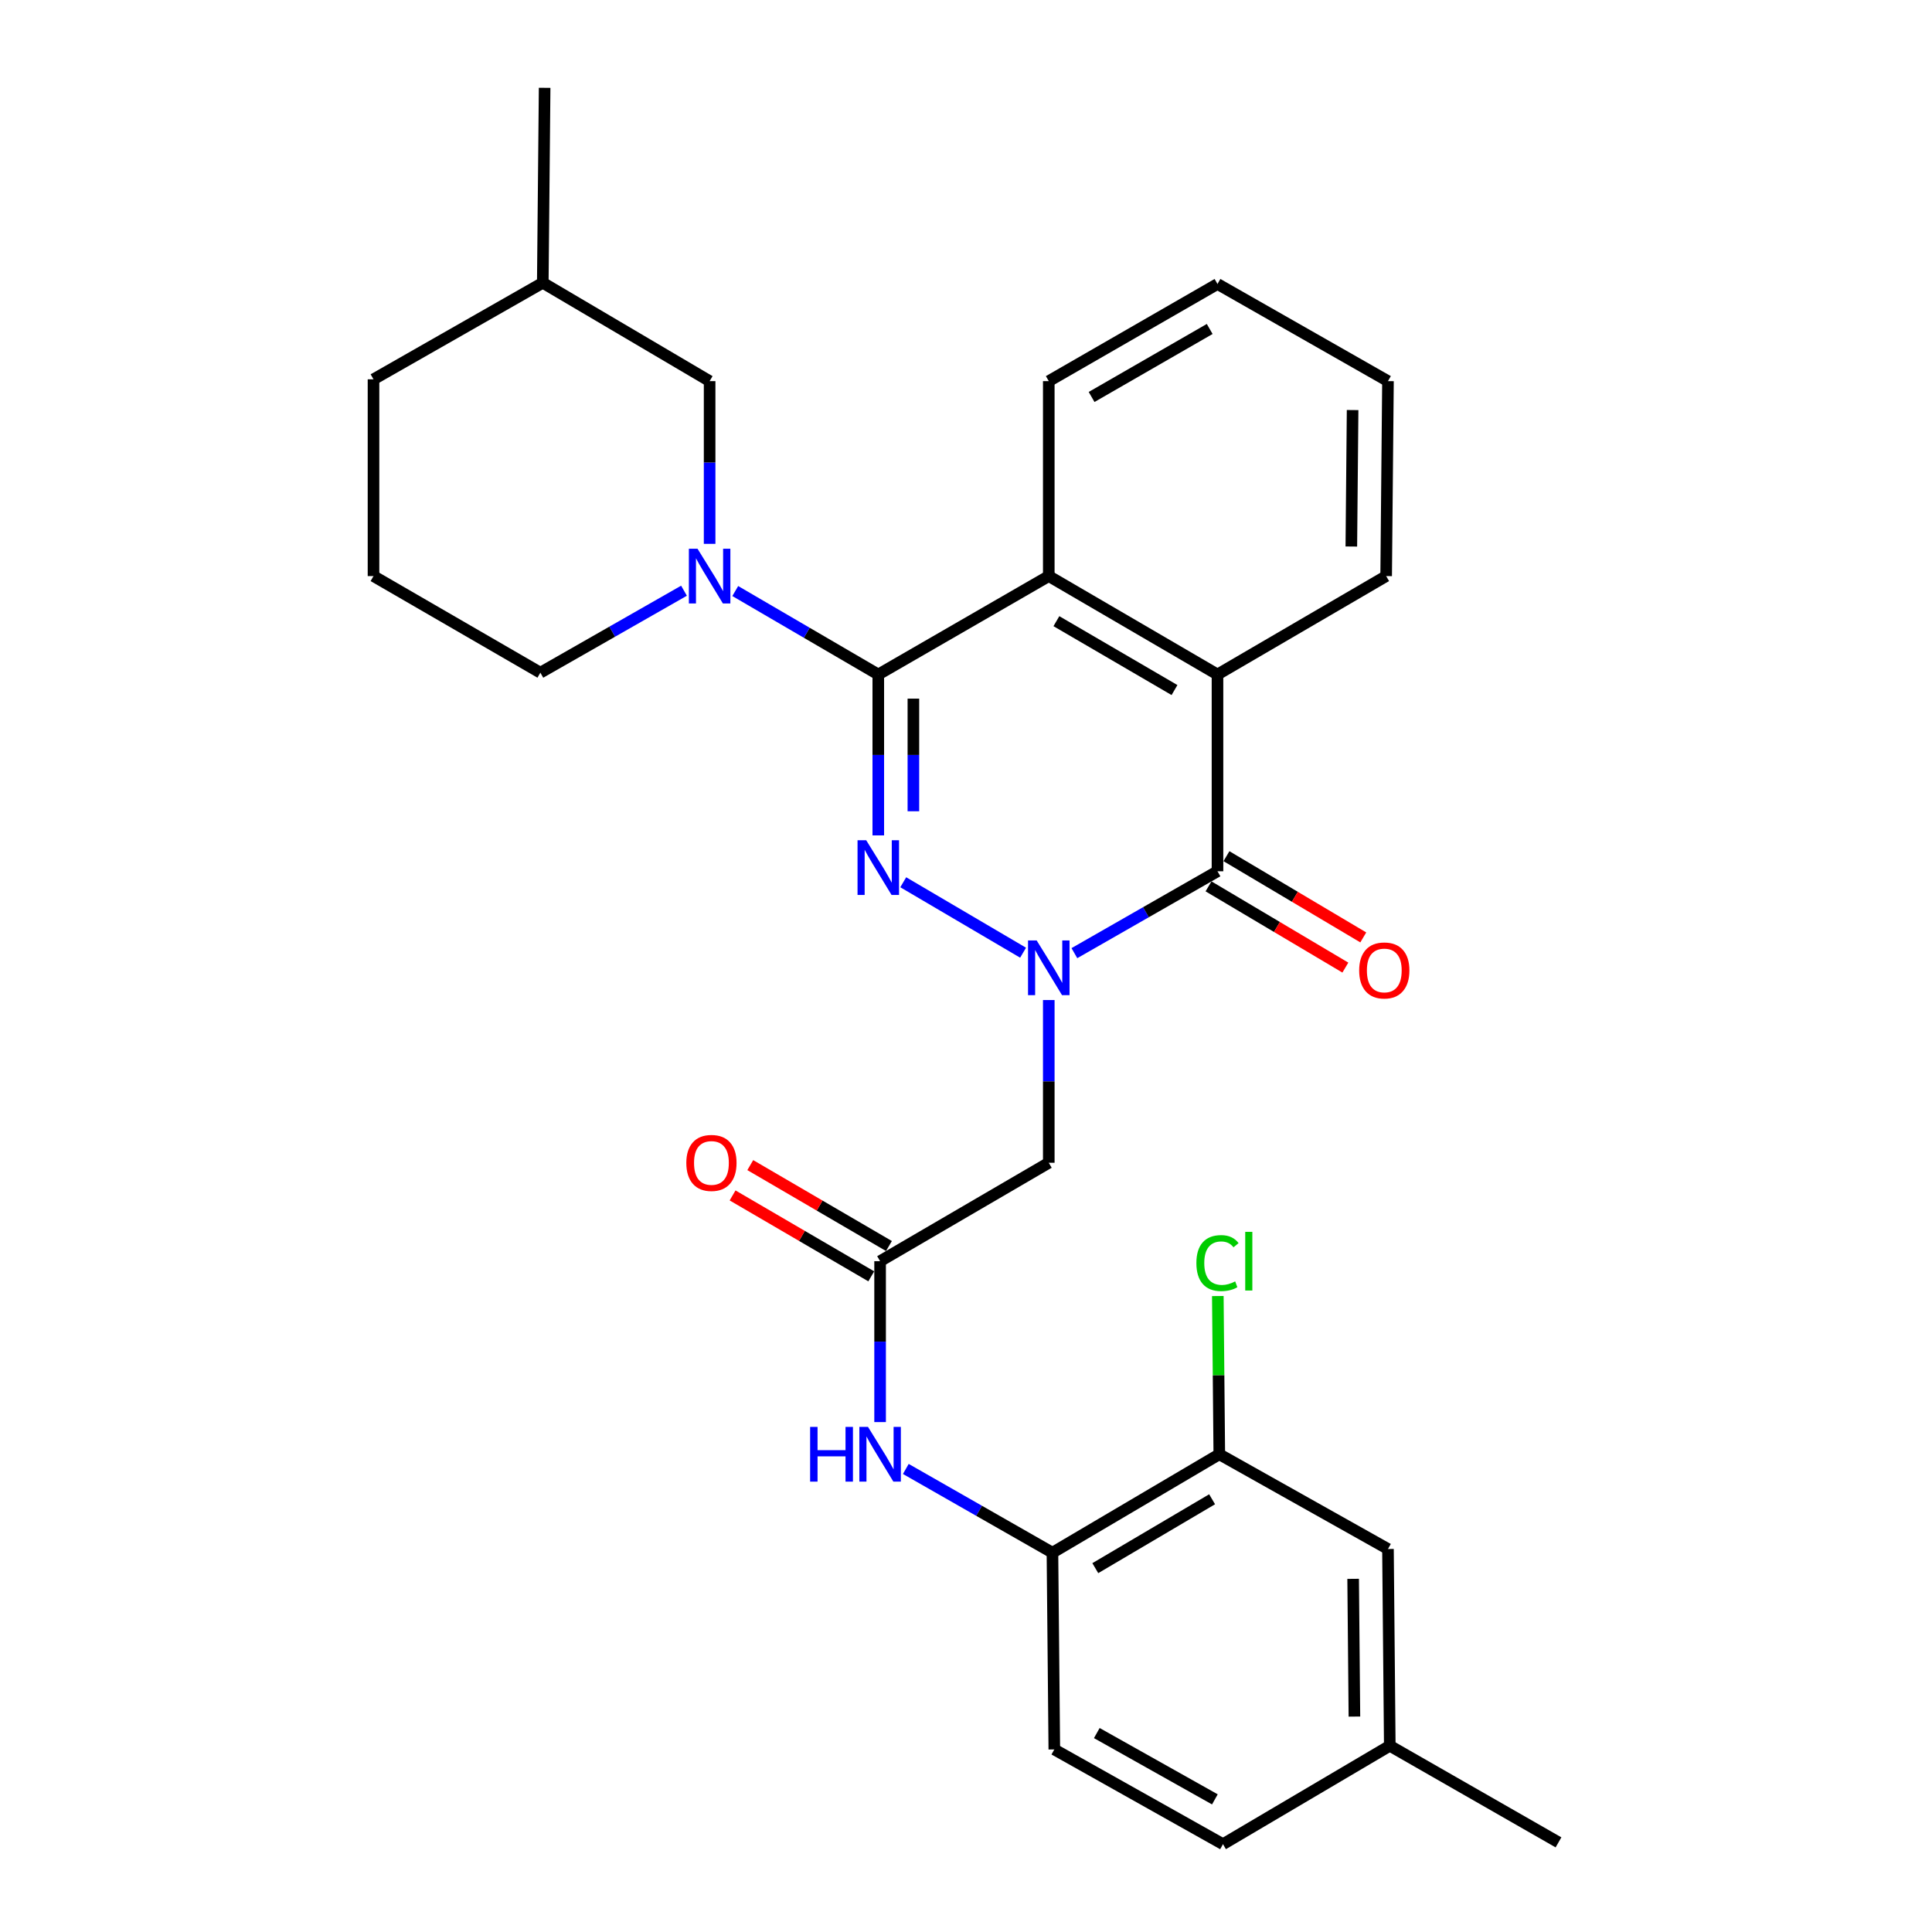 <?xml version='1.0' encoding='iso-8859-1'?>
<svg version='1.1' baseProfile='full'
              xmlns='http://www.w3.org/2000/svg'
                      xmlns:rdkit='http://www.rdkit.org/xml'
                      xmlns:xlink='http://www.w3.org/1999/xlink'
                  xml:space='preserve'
width='1000px' height='1000px' viewBox='0 0 1000 1000'>
<!-- END OF HEADER -->
<rect style='opacity:1.0;fill:#FFFFFF;stroke:none' width='1000' height='1000' x='0' y='0'> </rect>
<path class='bond-0' d='M 529.545,493.12 L 467.515,456.653' style='fill:none;fill-rule:evenodd;stroke:#0000FF;stroke-width:6px;stroke-linecap:butt;stroke-linejoin:miter;stroke-opacity:1' />
<path class='bond-2' d='M 556.1,493.353 L 593.134,472.161' style='fill:none;fill-rule:evenodd;stroke:#0000FF;stroke-width:6px;stroke-linecap:butt;stroke-linejoin:miter;stroke-opacity:1' />
<path class='bond-2' d='M 593.134,472.161 L 630.169,450.969' style='fill:none;fill-rule:evenodd;stroke:#000000;stroke-width:6px;stroke-linecap:butt;stroke-linejoin:miter;stroke-opacity:1' />
<path class='bond-6' d='M 542.845,517.621 L 542.845,559.735' style='fill:none;fill-rule:evenodd;stroke:#0000FF;stroke-width:6px;stroke-linecap:butt;stroke-linejoin:miter;stroke-opacity:1' />
<path class='bond-6' d='M 542.845,559.735 L 542.845,601.848' style='fill:none;fill-rule:evenodd;stroke:#000000;stroke-width:6px;stroke-linecap:butt;stroke-linejoin:miter;stroke-opacity:1' />
<path class='bond-1' d='M 454.602,432.402 L 454.602,390.762' style='fill:none;fill-rule:evenodd;stroke:#0000FF;stroke-width:6px;stroke-linecap:butt;stroke-linejoin:miter;stroke-opacity:1' />
<path class='bond-1' d='M 454.602,390.762 L 454.602,349.121' style='fill:none;fill-rule:evenodd;stroke:#000000;stroke-width:6px;stroke-linecap:butt;stroke-linejoin:miter;stroke-opacity:1' />
<path class='bond-1' d='M 472.769,419.91 L 472.769,390.762' style='fill:none;fill-rule:evenodd;stroke:#0000FF;stroke-width:6px;stroke-linecap:butt;stroke-linejoin:miter;stroke-opacity:1' />
<path class='bond-1' d='M 472.769,390.762 L 472.769,361.613' style='fill:none;fill-rule:evenodd;stroke:#000000;stroke-width:6px;stroke-linecap:butt;stroke-linejoin:miter;stroke-opacity:1' />
<path class='bond-3' d='M 454.602,349.121 L 417.584,327.522' style='fill:none;fill-rule:evenodd;stroke:#000000;stroke-width:6px;stroke-linecap:butt;stroke-linejoin:miter;stroke-opacity:1' />
<path class='bond-3' d='M 417.584,327.522 L 380.565,305.922' style='fill:none;fill-rule:evenodd;stroke:#0000FF;stroke-width:6px;stroke-linecap:butt;stroke-linejoin:miter;stroke-opacity:1' />
<path class='bond-29' d='M 454.602,349.121 L 542.845,298.182' style='fill:none;fill-rule:evenodd;stroke:#000000;stroke-width:6px;stroke-linecap:butt;stroke-linejoin:miter;stroke-opacity:1' />
<path class='bond-5' d='M 630.169,450.969 L 630.169,349.121' style='fill:none;fill-rule:evenodd;stroke:#000000;stroke-width:6px;stroke-linecap:butt;stroke-linejoin:miter;stroke-opacity:1' />
<path class='bond-12' d='M 625.532,458.78 L 660.944,479.802' style='fill:none;fill-rule:evenodd;stroke:#000000;stroke-width:6px;stroke-linecap:butt;stroke-linejoin:miter;stroke-opacity:1' />
<path class='bond-12' d='M 660.944,479.802 L 696.357,500.824' style='fill:none;fill-rule:evenodd;stroke:#FF0000;stroke-width:6px;stroke-linecap:butt;stroke-linejoin:miter;stroke-opacity:1' />
<path class='bond-12' d='M 634.806,443.158 L 670.218,464.18' style='fill:none;fill-rule:evenodd;stroke:#000000;stroke-width:6px;stroke-linecap:butt;stroke-linejoin:miter;stroke-opacity:1' />
<path class='bond-12' d='M 670.218,464.18 L 705.63,485.202' style='fill:none;fill-rule:evenodd;stroke:#FF0000;stroke-width:6px;stroke-linecap:butt;stroke-linejoin:miter;stroke-opacity:1' />
<path class='bond-11' d='M 367.298,281.499 L 367.298,239.386' style='fill:none;fill-rule:evenodd;stroke:#0000FF;stroke-width:6px;stroke-linecap:butt;stroke-linejoin:miter;stroke-opacity:1' />
<path class='bond-11' d='M 367.298,239.386 L 367.298,197.272' style='fill:none;fill-rule:evenodd;stroke:#000000;stroke-width:6px;stroke-linecap:butt;stroke-linejoin:miter;stroke-opacity:1' />
<path class='bond-17' d='M 354.036,305.751 L 316.864,326.966' style='fill:none;fill-rule:evenodd;stroke:#0000FF;stroke-width:6px;stroke-linecap:butt;stroke-linejoin:miter;stroke-opacity:1' />
<path class='bond-17' d='M 316.864,326.966 L 279.691,348.182' style='fill:none;fill-rule:evenodd;stroke:#000000;stroke-width:6px;stroke-linecap:butt;stroke-linejoin:miter;stroke-opacity:1' />
<path class='bond-4' d='M 542.845,298.182 L 630.169,349.121' style='fill:none;fill-rule:evenodd;stroke:#000000;stroke-width:6px;stroke-linecap:butt;stroke-linejoin:miter;stroke-opacity:1' />
<path class='bond-4' d='M 546.789,321.515 L 607.916,357.172' style='fill:none;fill-rule:evenodd;stroke:#000000;stroke-width:6px;stroke-linecap:butt;stroke-linejoin:miter;stroke-opacity:1' />
<path class='bond-20' d='M 542.845,298.182 L 542.845,197.272' style='fill:none;fill-rule:evenodd;stroke:#000000;stroke-width:6px;stroke-linecap:butt;stroke-linejoin:miter;stroke-opacity:1' />
<path class='bond-21' d='M 630.169,349.121 L 717.472,298.182' style='fill:none;fill-rule:evenodd;stroke:#000000;stroke-width:6px;stroke-linecap:butt;stroke-linejoin:miter;stroke-opacity:1' />
<path class='bond-7' d='M 542.845,601.848 L 455.541,652.787' style='fill:none;fill-rule:evenodd;stroke:#000000;stroke-width:6px;stroke-linecap:butt;stroke-linejoin:miter;stroke-opacity:1' />
<path class='bond-8' d='M 455.541,652.787 L 455.541,694.428' style='fill:none;fill-rule:evenodd;stroke:#000000;stroke-width:6px;stroke-linecap:butt;stroke-linejoin:miter;stroke-opacity:1' />
<path class='bond-8' d='M 455.541,694.428 L 455.541,736.069' style='fill:none;fill-rule:evenodd;stroke:#0000FF;stroke-width:6px;stroke-linecap:butt;stroke-linejoin:miter;stroke-opacity:1' />
<path class='bond-13' d='M 460.118,644.941 L 424.23,624.001' style='fill:none;fill-rule:evenodd;stroke:#000000;stroke-width:6px;stroke-linecap:butt;stroke-linejoin:miter;stroke-opacity:1' />
<path class='bond-13' d='M 424.23,624.001 L 388.341,603.061' style='fill:none;fill-rule:evenodd;stroke:#FF0000;stroke-width:6px;stroke-linecap:butt;stroke-linejoin:miter;stroke-opacity:1' />
<path class='bond-13' d='M 450.963,660.633 L 415.074,639.693' style='fill:none;fill-rule:evenodd;stroke:#000000;stroke-width:6px;stroke-linecap:butt;stroke-linejoin:miter;stroke-opacity:1' />
<path class='bond-13' d='M 415.074,639.693 L 379.186,618.753' style='fill:none;fill-rule:evenodd;stroke:#FF0000;stroke-width:6px;stroke-linecap:butt;stroke-linejoin:miter;stroke-opacity:1' />
<path class='bond-9' d='M 468.849,760.327 L 506.795,781.996' style='fill:none;fill-rule:evenodd;stroke:#0000FF;stroke-width:6px;stroke-linecap:butt;stroke-linejoin:miter;stroke-opacity:1' />
<path class='bond-9' d='M 506.795,781.996 L 544.742,803.666' style='fill:none;fill-rule:evenodd;stroke:#000000;stroke-width:6px;stroke-linecap:butt;stroke-linejoin:miter;stroke-opacity:1' />
<path class='bond-10' d='M 544.742,803.666 L 631.107,752.727' style='fill:none;fill-rule:evenodd;stroke:#000000;stroke-width:6px;stroke-linecap:butt;stroke-linejoin:miter;stroke-opacity:1' />
<path class='bond-10' d='M 566.926,811.674 L 627.382,776.016' style='fill:none;fill-rule:evenodd;stroke:#000000;stroke-width:6px;stroke-linecap:butt;stroke-linejoin:miter;stroke-opacity:1' />
<path class='bond-15' d='M 544.742,803.666 L 545.711,905.514' style='fill:none;fill-rule:evenodd;stroke:#000000;stroke-width:6px;stroke-linecap:butt;stroke-linejoin:miter;stroke-opacity:1' />
<path class='bond-14' d='M 631.107,752.727 L 718.411,801.759' style='fill:none;fill-rule:evenodd;stroke:#000000;stroke-width:6px;stroke-linecap:butt;stroke-linejoin:miter;stroke-opacity:1' />
<path class='bond-16' d='M 631.107,752.727 L 630.723,711.776' style='fill:none;fill-rule:evenodd;stroke:#000000;stroke-width:6px;stroke-linecap:butt;stroke-linejoin:miter;stroke-opacity:1' />
<path class='bond-16' d='M 630.723,711.776 L 630.338,670.825' style='fill:none;fill-rule:evenodd;stroke:#00CC00;stroke-width:6px;stroke-linecap:butt;stroke-linejoin:miter;stroke-opacity:1' />
<path class='bond-22' d='M 367.298,197.272 L 280.943,146.364' style='fill:none;fill-rule:evenodd;stroke:#000000;stroke-width:6px;stroke-linecap:butt;stroke-linejoin:miter;stroke-opacity:1' />
<path class='bond-32' d='M 718.411,801.759 L 719.35,903.606' style='fill:none;fill-rule:evenodd;stroke:#000000;stroke-width:6px;stroke-linecap:butt;stroke-linejoin:miter;stroke-opacity:1' />
<path class='bond-32' d='M 700.385,817.203 L 701.042,888.497' style='fill:none;fill-rule:evenodd;stroke:#000000;stroke-width:6px;stroke-linecap:butt;stroke-linejoin:miter;stroke-opacity:1' />
<path class='bond-19' d='M 545.711,905.514 L 633.015,954.545' style='fill:none;fill-rule:evenodd;stroke:#000000;stroke-width:6px;stroke-linecap:butt;stroke-linejoin:miter;stroke-opacity:1' />
<path class='bond-19' d='M 567.703,897.029 L 628.815,931.351' style='fill:none;fill-rule:evenodd;stroke:#000000;stroke-width:6px;stroke-linecap:butt;stroke-linejoin:miter;stroke-opacity:1' />
<path class='bond-23' d='M 279.691,348.182 L 193.326,298.182' style='fill:none;fill-rule:evenodd;stroke:#000000;stroke-width:6px;stroke-linecap:butt;stroke-linejoin:miter;stroke-opacity:1' />
<path class='bond-18' d='M 719.35,903.606 L 633.015,954.545' style='fill:none;fill-rule:evenodd;stroke:#000000;stroke-width:6px;stroke-linecap:butt;stroke-linejoin:miter;stroke-opacity:1' />
<path class='bond-25' d='M 719.35,903.606 L 806.674,953.607' style='fill:none;fill-rule:evenodd;stroke:#000000;stroke-width:6px;stroke-linecap:butt;stroke-linejoin:miter;stroke-opacity:1' />
<path class='bond-30' d='M 542.845,197.272 L 630.169,146.989' style='fill:none;fill-rule:evenodd;stroke:#000000;stroke-width:6px;stroke-linecap:butt;stroke-linejoin:miter;stroke-opacity:1' />
<path class='bond-30' d='M 565.009,205.474 L 626.136,170.276' style='fill:none;fill-rule:evenodd;stroke:#000000;stroke-width:6px;stroke-linecap:butt;stroke-linejoin:miter;stroke-opacity:1' />
<path class='bond-27' d='M 717.472,298.182 L 718.411,197.272' style='fill:none;fill-rule:evenodd;stroke:#000000;stroke-width:6px;stroke-linecap:butt;stroke-linejoin:miter;stroke-opacity:1' />
<path class='bond-27' d='M 699.447,282.876 L 700.104,212.24' style='fill:none;fill-rule:evenodd;stroke:#000000;stroke-width:6px;stroke-linecap:butt;stroke-linejoin:miter;stroke-opacity:1' />
<path class='bond-26' d='M 280.943,146.364 L 281.902,45.455' style='fill:none;fill-rule:evenodd;stroke:#000000;stroke-width:6px;stroke-linecap:butt;stroke-linejoin:miter;stroke-opacity:1' />
<path class='bond-31' d='M 280.943,146.364 L 193.326,196.334' style='fill:none;fill-rule:evenodd;stroke:#000000;stroke-width:6px;stroke-linecap:butt;stroke-linejoin:miter;stroke-opacity:1' />
<path class='bond-24' d='M 193.326,298.182 L 193.326,196.334' style='fill:none;fill-rule:evenodd;stroke:#000000;stroke-width:6px;stroke-linecap:butt;stroke-linejoin:miter;stroke-opacity:1' />
<path class='bond-28' d='M 718.411,197.272 L 630.169,146.989' style='fill:none;fill-rule:evenodd;stroke:#000000;stroke-width:6px;stroke-linecap:butt;stroke-linejoin:miter;stroke-opacity:1' />
<path  class='atom-0' d='M 536.585 486.779
L 545.865 501.779
Q 546.785 503.259, 548.265 505.939
Q 549.745 508.619, 549.825 508.779
L 549.825 486.779
L 553.585 486.779
L 553.585 515.099
L 549.705 515.099
L 539.745 498.699
Q 538.585 496.779, 537.345 494.579
Q 536.145 492.379, 535.785 491.699
L 535.785 515.099
L 532.105 515.099
L 532.105 486.779
L 536.585 486.779
' fill='#0000FF'/>
<path  class='atom-1' d='M 448.342 434.901
L 457.622 449.901
Q 458.542 451.381, 460.022 454.061
Q 461.502 456.741, 461.582 456.901
L 461.582 434.901
L 465.342 434.901
L 465.342 463.221
L 461.462 463.221
L 451.502 446.821
Q 450.342 444.901, 449.102 442.701
Q 447.902 440.501, 447.542 439.821
L 447.542 463.221
L 443.862 463.221
L 443.862 434.901
L 448.342 434.901
' fill='#0000FF'/>
<path  class='atom-4' d='M 361.038 284.022
L 370.318 299.022
Q 371.238 300.502, 372.718 303.182
Q 374.198 305.862, 374.278 306.022
L 374.278 284.022
L 378.038 284.022
L 378.038 312.342
L 374.158 312.342
L 364.198 295.942
Q 363.038 294.022, 361.798 291.822
Q 360.598 289.622, 360.238 288.942
L 360.238 312.342
L 356.558 312.342
L 356.558 284.022
L 361.038 284.022
' fill='#0000FF'/>
<path  class='atom-9' d='M 419.321 738.567
L 423.161 738.567
L 423.161 750.607
L 437.641 750.607
L 437.641 738.567
L 441.481 738.567
L 441.481 766.887
L 437.641 766.887
L 437.641 753.807
L 423.161 753.807
L 423.161 766.887
L 419.321 766.887
L 419.321 738.567
' fill='#0000FF'/>
<path  class='atom-9' d='M 449.281 738.567
L 458.561 753.567
Q 459.481 755.047, 460.961 757.727
Q 462.441 760.407, 462.521 760.567
L 462.521 738.567
L 466.281 738.567
L 466.281 766.887
L 462.401 766.887
L 452.441 750.487
Q 451.281 748.567, 450.041 746.367
Q 448.841 744.167, 448.481 743.487
L 448.481 766.887
L 444.801 766.887
L 444.801 738.567
L 449.281 738.567
' fill='#0000FF'/>
<path  class='atom-13' d='M 703.504 502.3
Q 703.504 495.5, 706.864 491.7
Q 710.224 487.9, 716.504 487.9
Q 722.784 487.9, 726.144 491.7
Q 729.504 495.5, 729.504 502.3
Q 729.504 509.18, 726.104 513.1
Q 722.704 516.98, 716.504 516.98
Q 710.264 516.98, 706.864 513.1
Q 703.504 509.22, 703.504 502.3
M 716.504 513.78
Q 720.824 513.78, 723.144 510.9
Q 725.504 507.98, 725.504 502.3
Q 725.504 496.74, 723.144 493.94
Q 720.824 491.1, 716.504 491.1
Q 712.184 491.1, 709.824 493.9
Q 707.504 496.7, 707.504 502.3
Q 707.504 508.02, 709.824 510.9
Q 712.184 513.78, 716.504 513.78
' fill='#FF0000'/>
<path  class='atom-14' d='M 355.237 601.928
Q 355.237 595.128, 358.597 591.328
Q 361.957 587.528, 368.237 587.528
Q 374.517 587.528, 377.877 591.328
Q 381.237 595.128, 381.237 601.928
Q 381.237 608.808, 377.837 612.728
Q 374.437 616.608, 368.237 616.608
Q 361.997 616.608, 358.597 612.728
Q 355.237 608.848, 355.237 601.928
M 368.237 613.408
Q 372.557 613.408, 374.877 610.528
Q 377.237 607.608, 377.237 601.928
Q 377.237 596.368, 374.877 593.568
Q 372.557 590.728, 368.237 590.728
Q 363.917 590.728, 361.557 593.528
Q 359.237 596.328, 359.237 601.928
Q 359.237 607.648, 361.557 610.528
Q 363.917 613.408, 368.237 613.408
' fill='#FF0000'/>
<path  class='atom-17' d='M 619.249 653.767
Q 619.249 646.727, 622.529 643.047
Q 625.849 639.327, 632.129 639.327
Q 637.969 639.327, 641.089 643.447
L 638.449 645.607
Q 636.169 642.607, 632.129 642.607
Q 627.849 642.607, 625.569 645.487
Q 623.329 648.327, 623.329 653.767
Q 623.329 659.367, 625.649 662.247
Q 628.009 665.127, 632.569 665.127
Q 635.689 665.127, 639.329 663.247
L 640.449 666.247
Q 638.969 667.207, 636.729 667.767
Q 634.489 668.327, 632.009 668.327
Q 625.849 668.327, 622.529 664.567
Q 619.249 660.807, 619.249 653.767
' fill='#00CC00'/>
<path  class='atom-17' d='M 644.529 637.607
L 648.209 637.607
L 648.209 667.967
L 644.529 667.967
L 644.529 637.607
' fill='#00CC00'/>
</svg>
